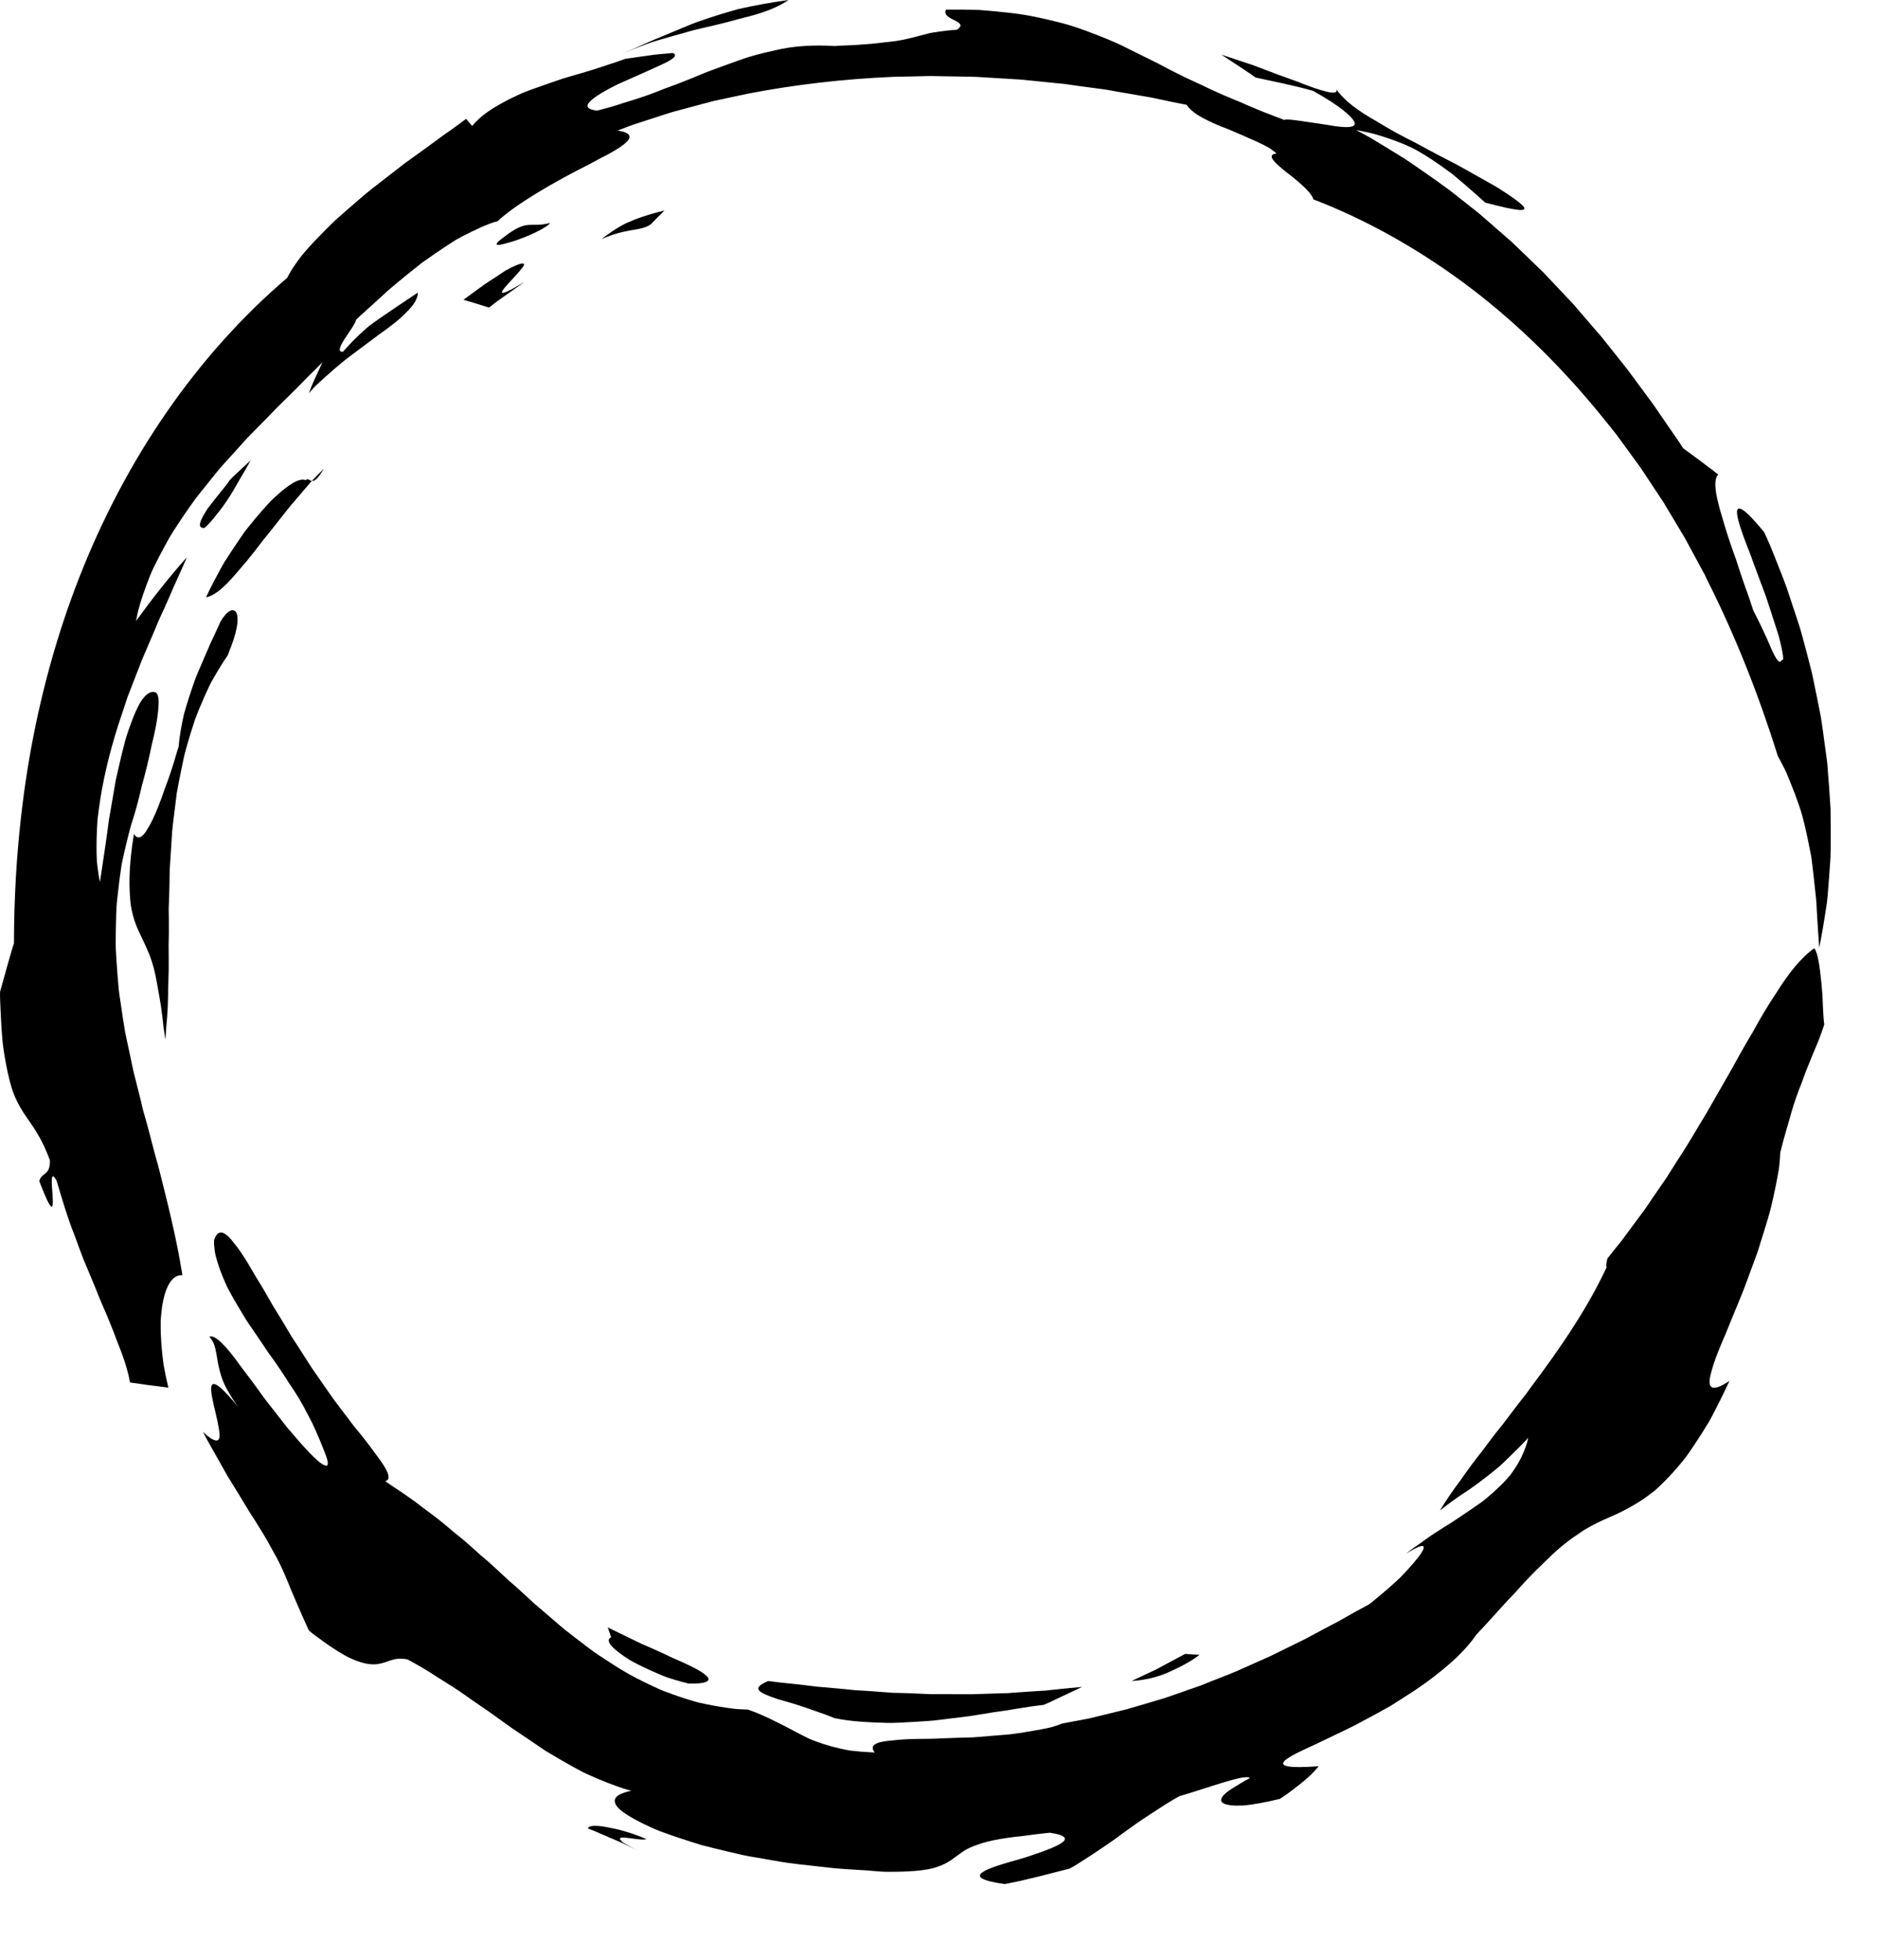 <?xml version="1.0" encoding="UTF-8"?>
<svg xmlns="http://www.w3.org/2000/svg" width="23" height="24" viewBox="0 0 23 24" fill="none">
  <path d="M8.432 20.617C8.377 20.604 8.317 20.587 8.256 20.569C8.225 20.559 8.194 20.549 8.162 20.539C8.131 20.528 8.1 20.514 8.069 20.501C7.945 20.449 7.822 20.391 7.719 20.333C7.518 20.208 7.396 20.093 7.485 20.05L7.443 19.93C7.527 19.971 7.679 20.044 7.847 20.126C7.933 20.163 8.023 20.203 8.11 20.243C8.154 20.264 8.197 20.284 8.239 20.304C8.282 20.322 8.323 20.34 8.362 20.358C8.44 20.393 8.509 20.427 8.563 20.459C8.616 20.491 8.654 20.52 8.67 20.542C8.701 20.588 8.64 20.624 8.432 20.617L8.432 20.617Z" fill="black"></path>
  <path d="M8.331 21.299C7.951 21.115 8.268 21.179 8.353 21.148C8.441 21.183 8.532 21.208 8.623 21.237L8.894 21.321C8.931 21.35 8.93 21.365 8.903 21.374C8.876 21.382 8.823 21.38 8.759 21.373C8.694 21.366 8.617 21.354 8.541 21.341C8.465 21.328 8.39 21.314 8.331 21.299Z" fill="black"></path>
  <path d="M7.637 22.569L7.81 22.665C7.723 22.617 7.614 22.566 7.505 22.52C7.477 22.508 7.45 22.498 7.423 22.485C7.396 22.474 7.37 22.462 7.344 22.451C7.293 22.428 7.245 22.409 7.201 22.392C7.207 22.354 7.301 22.35 7.434 22.376C7.467 22.383 7.504 22.39 7.542 22.398C7.58 22.407 7.62 22.417 7.661 22.43C7.744 22.454 7.831 22.485 7.918 22.523C7.824 22.552 7.471 22.435 7.636 22.569H7.637Z" fill="black"></path>
  <path d="M2.236 15.617C2.107 15.606 2.022 15.756 1.984 16.01C1.98 16.042 1.976 16.075 1.973 16.11C1.971 16.127 1.97 16.145 1.968 16.163C1.968 16.181 1.968 16.199 1.968 16.218C1.967 16.292 1.97 16.371 1.976 16.455C1.982 16.538 1.991 16.627 2.004 16.718C2.02 16.807 2.039 16.899 2.062 16.993C1.907 16.975 1.749 16.954 1.592 16.93C1.566 16.779 1.509 16.607 1.432 16.42C1.397 16.324 1.358 16.225 1.315 16.122C1.272 16.02 1.224 15.916 1.182 15.806C1.138 15.697 1.091 15.586 1.044 15.474C1.019 15.419 1 15.361 0.978 15.305C0.957 15.248 0.936 15.191 0.915 15.134C0.825 14.908 0.758 14.677 0.694 14.461C0.61 14.305 0.636 14.513 0.645 14.659C0.653 14.804 0.643 14.888 0.481 14.465C0.509 14.353 0.618 14.4 0.611 14.209C0.576 14.115 0.543 14.04 0.511 13.978C0.479 13.915 0.446 13.865 0.419 13.819C0.361 13.729 0.304 13.66 0.248 13.561C0.22 13.512 0.191 13.454 0.163 13.382C0.136 13.309 0.114 13.222 0.09 13.113C0.078 13.058 0.067 12.998 0.056 12.932C0.046 12.866 0.033 12.794 0.028 12.714C0.021 12.634 0.015 12.547 0.011 12.453C0.008 12.405 0.006 12.356 0.004 12.305C0.002 12.254 -0.001 12.2 0.001 12.145L0.084 11.847L0.126 11.7C0.14 11.652 0.153 11.603 0.171 11.554C0.172 10.803 0.23 10.043 0.359 9.288C0.489 8.534 0.691 7.786 0.971 7.071C1.251 6.356 1.609 5.673 2.038 5.052C2.467 4.431 2.966 3.872 3.517 3.403C3.547 3.341 3.591 3.272 3.646 3.196C3.7 3.118 3.771 3.04 3.849 2.957C3.928 2.874 4.014 2.785 4.108 2.696C4.205 2.609 4.307 2.52 4.413 2.43C4.517 2.337 4.632 2.254 4.743 2.166C4.8 2.122 4.856 2.079 4.912 2.035L4.953 2.003L4.996 1.972C5.025 1.952 5.053 1.932 5.081 1.911C5.194 1.83 5.304 1.75 5.409 1.672C5.516 1.598 5.617 1.525 5.709 1.455L5.782 1.543C5.805 1.516 5.829 1.49 5.856 1.465C5.882 1.439 5.911 1.414 5.942 1.392C6.003 1.347 6.072 1.304 6.145 1.264C6.218 1.223 6.297 1.185 6.378 1.148C6.46 1.113 6.547 1.083 6.634 1.052C6.721 1.021 6.81 0.991 6.898 0.961C6.987 0.934 7.078 0.909 7.165 0.883C7.253 0.857 7.338 0.83 7.42 0.802C7.461 0.787 7.503 0.775 7.542 0.762C7.582 0.748 7.621 0.734 7.659 0.72L7.949 0.679C7.974 0.676 7.997 0.672 8.022 0.669L8.095 0.662L8.241 0.649C8.306 0.678 8.242 0.726 8.119 0.784C8.057 0.811 7.982 0.848 7.901 0.883C7.82 0.919 7.734 0.957 7.649 0.995C7.607 1.014 7.565 1.031 7.526 1.052C7.487 1.072 7.449 1.092 7.414 1.112C7.345 1.151 7.287 1.188 7.248 1.222C7.17 1.288 7.17 1.337 7.312 1.355C7.385 1.337 7.455 1.317 7.524 1.297C7.558 1.286 7.592 1.276 7.625 1.264C7.658 1.254 7.691 1.244 7.724 1.234C7.856 1.194 7.981 1.149 8.101 1.101C8.131 1.088 8.161 1.077 8.192 1.067C8.222 1.055 8.251 1.044 8.281 1.034C8.34 1.011 8.398 0.988 8.456 0.965C8.513 0.941 8.57 0.917 8.627 0.894C8.684 0.871 8.741 0.851 8.798 0.83C8.912 0.788 9.025 0.747 9.138 0.708C9.252 0.672 9.368 0.644 9.485 0.618C9.719 0.561 9.965 0.548 10.224 0.564C10.286 0.558 10.344 0.558 10.397 0.555C10.451 0.552 10.501 0.55 10.547 0.546C10.64 0.54 10.72 0.533 10.788 0.524C10.805 0.522 10.822 0.52 10.838 0.518C10.854 0.516 10.87 0.515 10.885 0.513C10.915 0.51 10.942 0.506 10.968 0.503C11.021 0.495 11.067 0.486 11.11 0.476C11.196 0.457 11.27 0.435 11.362 0.412C11.408 0.4 11.459 0.393 11.517 0.385C11.575 0.377 11.642 0.369 11.72 0.364C11.884 0.254 11.519 0.248 11.586 0.118C11.73 0.116 11.866 0.118 11.993 0.122C12.121 0.131 12.24 0.143 12.353 0.156C12.58 0.179 12.777 0.226 12.955 0.27C13.134 0.313 13.29 0.372 13.436 0.429C13.509 0.457 13.579 0.486 13.646 0.515C13.714 0.544 13.779 0.578 13.844 0.61C13.909 0.642 13.972 0.673 14.037 0.705C14.069 0.721 14.1 0.737 14.133 0.753C14.165 0.768 14.197 0.784 14.229 0.802C14.359 0.871 14.493 0.939 14.64 1.006C14.658 1.014 14.677 1.022 14.695 1.031C14.714 1.04 14.733 1.049 14.752 1.058C14.79 1.077 14.829 1.095 14.869 1.113C14.949 1.15 15.033 1.187 15.123 1.223C15.146 1.232 15.168 1.242 15.191 1.251C15.214 1.261 15.237 1.271 15.261 1.282C15.308 1.302 15.356 1.323 15.406 1.343C15.457 1.364 15.508 1.385 15.562 1.405C15.588 1.415 15.616 1.426 15.643 1.436C15.657 1.442 15.671 1.447 15.685 1.452C15.699 1.458 15.713 1.464 15.727 1.469C15.752 1.455 15.866 1.471 16.004 1.492C16.073 1.503 16.148 1.514 16.221 1.524C16.293 1.536 16.362 1.548 16.421 1.553C16.54 1.564 16.617 1.552 16.584 1.487C16.551 1.424 16.413 1.297 16.081 1.113C15.848 1.046 15.609 1 15.376 0.949C15.309 0.899 15.238 0.855 15.169 0.808L14.958 0.669C15.024 0.691 15.097 0.715 15.174 0.741C15.212 0.754 15.252 0.767 15.292 0.78C15.312 0.787 15.332 0.794 15.352 0.8C15.372 0.808 15.392 0.816 15.412 0.823C15.573 0.885 15.739 0.947 15.885 0.998C16.174 1.113 16.394 1.181 16.368 1.097C16.383 1.119 16.401 1.14 16.421 1.162C16.441 1.184 16.463 1.207 16.487 1.229C16.535 1.273 16.592 1.317 16.655 1.36C16.718 1.403 16.788 1.446 16.863 1.488C16.936 1.533 17.013 1.578 17.094 1.623C17.175 1.667 17.259 1.71 17.344 1.753C17.428 1.798 17.512 1.845 17.596 1.889C17.681 1.933 17.765 1.977 17.847 2.019C17.927 2.064 18.005 2.107 18.079 2.149C18.153 2.191 18.223 2.23 18.288 2.267C18.304 2.276 18.32 2.285 18.335 2.294C18.35 2.304 18.365 2.313 18.379 2.322C18.407 2.34 18.434 2.358 18.459 2.374C18.559 2.441 18.63 2.494 18.657 2.528C18.684 2.562 18.667 2.577 18.593 2.57C18.519 2.563 18.388 2.533 18.189 2.481C18.102 2.402 18.021 2.33 17.945 2.265C17.907 2.233 17.871 2.202 17.837 2.173C17.819 2.158 17.802 2.144 17.785 2.13C17.768 2.117 17.75 2.104 17.733 2.092C17.598 1.992 17.479 1.914 17.365 1.849C17.35 1.841 17.336 1.833 17.322 1.825C17.308 1.818 17.293 1.811 17.279 1.804C17.25 1.791 17.221 1.778 17.192 1.765C17.134 1.741 17.075 1.719 17.015 1.698C16.954 1.677 16.892 1.658 16.825 1.639C16.758 1.621 16.685 1.608 16.608 1.592C16.666 1.623 16.724 1.654 16.781 1.686C16.837 1.72 16.892 1.753 16.948 1.787C17.003 1.821 17.058 1.855 17.113 1.888C17.14 1.905 17.167 1.922 17.195 1.939L17.235 1.965L17.275 1.992C17.485 2.137 17.693 2.277 17.886 2.434C17.934 2.472 17.983 2.51 18.031 2.548L18.103 2.605L18.173 2.665C18.265 2.745 18.356 2.825 18.447 2.904L18.515 2.963L18.579 3.025C18.623 3.067 18.666 3.108 18.708 3.149C18.751 3.19 18.793 3.231 18.835 3.272L18.899 3.333L18.959 3.397C19.039 3.482 19.119 3.567 19.198 3.65L19.258 3.713C19.277 3.734 19.295 3.756 19.314 3.778C19.352 3.821 19.389 3.865 19.426 3.908C19.463 3.951 19.5 3.994 19.537 4.037C19.574 4.08 19.612 4.121 19.646 4.166C19.716 4.254 19.785 4.341 19.855 4.428C19.889 4.472 19.924 4.515 19.957 4.559C19.99 4.603 20.022 4.647 20.055 4.692C20.12 4.78 20.185 4.868 20.249 4.955C20.312 5.044 20.371 5.134 20.432 5.222C20.463 5.266 20.493 5.31 20.524 5.354C20.539 5.376 20.555 5.398 20.569 5.42L20.612 5.488L20.828 5.647L20.936 5.729L20.991 5.77C21.009 5.784 21.026 5.798 21.043 5.812C21.008 5.844 21.001 5.918 21.015 6.02C21.022 6.072 21.035 6.131 21.052 6.195C21.068 6.26 21.092 6.33 21.113 6.407C21.136 6.484 21.161 6.565 21.19 6.65C21.205 6.692 21.22 6.735 21.235 6.779C21.243 6.801 21.251 6.823 21.259 6.845C21.267 6.867 21.273 6.89 21.281 6.913C21.311 7.005 21.342 7.098 21.375 7.192C21.392 7.239 21.409 7.286 21.426 7.334C21.443 7.381 21.456 7.43 21.473 7.477C21.514 7.554 21.554 7.637 21.592 7.718C21.61 7.758 21.629 7.798 21.646 7.835C21.663 7.873 21.678 7.909 21.692 7.942C21.75 8.071 21.795 8.146 21.822 8.08C21.842 8.094 21.843 8.061 21.831 7.994C21.825 7.96 21.816 7.918 21.804 7.869C21.798 7.845 21.792 7.819 21.785 7.791C21.776 7.764 21.767 7.736 21.758 7.706C21.721 7.588 21.675 7.45 21.628 7.306C21.576 7.165 21.521 7.019 21.47 6.882C21.458 6.847 21.446 6.813 21.434 6.781C21.421 6.748 21.409 6.716 21.396 6.685C21.372 6.624 21.351 6.566 21.333 6.513C21.296 6.408 21.274 6.324 21.273 6.275C21.272 6.177 21.36 6.217 21.605 6.516C21.63 6.571 21.657 6.626 21.68 6.683C21.703 6.74 21.726 6.797 21.749 6.854C21.794 6.969 21.84 7.082 21.882 7.198C21.921 7.315 21.96 7.431 21.998 7.548C22.017 7.606 22.037 7.664 22.054 7.722C22.07 7.781 22.086 7.84 22.102 7.899C22.133 8.016 22.164 8.133 22.193 8.25C22.217 8.368 22.241 8.485 22.265 8.601C22.276 8.659 22.288 8.717 22.299 8.774C22.309 8.832 22.316 8.89 22.325 8.948C22.34 9.063 22.356 9.176 22.371 9.289C22.38 9.345 22.383 9.401 22.387 9.457C22.391 9.513 22.395 9.568 22.4 9.623C22.404 9.679 22.407 9.733 22.411 9.787C22.413 9.814 22.415 9.841 22.416 9.868L22.419 9.908L22.419 9.948C22.421 10.055 22.421 10.16 22.421 10.263C22.42 10.365 22.422 10.465 22.414 10.564C22.407 10.662 22.4 10.757 22.393 10.851C22.385 10.944 22.38 11.033 22.364 11.121C22.338 11.296 22.31 11.459 22.28 11.608C22.272 11.499 22.265 11.394 22.259 11.292C22.256 11.241 22.253 11.19 22.25 11.14C22.248 11.09 22.246 11.041 22.24 10.992C22.229 10.895 22.219 10.8 22.209 10.705C22.203 10.657 22.198 10.61 22.192 10.563C22.189 10.54 22.186 10.516 22.183 10.492L22.169 10.422C22.151 10.329 22.132 10.235 22.11 10.141C22.088 10.046 22.065 9.951 22.03 9.855C21.997 9.759 21.96 9.661 21.919 9.562C21.909 9.537 21.898 9.512 21.888 9.487C21.883 9.474 21.877 9.461 21.872 9.449C21.865 9.436 21.859 9.424 21.853 9.411C21.828 9.361 21.801 9.31 21.773 9.258C21.544 8.526 21.261 7.803 20.911 7.108L20.88 7.042L20.845 6.978L20.776 6.85C20.729 6.764 20.683 6.678 20.637 6.593C20.587 6.509 20.537 6.425 20.487 6.342L20.412 6.217L20.375 6.154L20.334 6.093L20.173 5.849L20.092 5.727L20.006 5.609L19.834 5.373C19.806 5.333 19.776 5.295 19.745 5.257L19.654 5.144C19.167 4.538 18.616 3.987 18.012 3.528C17.407 3.069 16.754 2.699 16.084 2.441C16.067 2.359 15.895 2.216 15.751 2.106C15.609 1.992 15.502 1.893 15.635 1.88C15.608 1.856 15.574 1.83 15.533 1.805C15.491 1.782 15.444 1.759 15.393 1.735C15.29 1.688 15.173 1.639 15.059 1.589C14.942 1.545 14.829 1.498 14.736 1.447C14.689 1.422 14.647 1.396 14.613 1.368C14.579 1.34 14.55 1.314 14.533 1.284C14.39 1.256 14.246 1.226 14.103 1.195C13.957 1.17 13.811 1.144 13.664 1.119C13.627 1.112 13.59 1.105 13.553 1.099C13.516 1.094 13.479 1.089 13.442 1.084C13.367 1.074 13.293 1.064 13.218 1.054C13.181 1.049 13.143 1.043 13.106 1.038C13.068 1.033 13.031 1.026 12.993 1.024C12.918 1.016 12.842 1.009 12.767 1.001C12.691 0.994 12.616 0.986 12.54 0.978C12.502 0.974 12.464 0.972 12.425 0.97L12.311 0.963C12.235 0.958 12.159 0.954 12.082 0.949L11.968 0.942C11.93 0.94 11.892 0.94 11.853 0.939C11.7 0.936 11.548 0.934 11.395 0.931C11.242 0.934 11.09 0.938 10.938 0.941C10.329 0.967 9.73 1.037 9.16 1.147C9.018 1.178 8.877 1.208 8.738 1.237C8.601 1.274 8.465 1.31 8.331 1.346C8.297 1.355 8.264 1.364 8.231 1.373C8.198 1.383 8.165 1.394 8.133 1.404C8.068 1.425 8.003 1.446 7.939 1.467C7.875 1.488 7.812 1.509 7.749 1.529C7.686 1.551 7.625 1.576 7.564 1.599C7.729 1.623 7.741 1.678 7.663 1.749C7.624 1.785 7.563 1.825 7.486 1.868C7.447 1.89 7.405 1.913 7.359 1.935C7.314 1.959 7.267 1.986 7.217 2.012C6.814 2.212 6.302 2.508 6.095 2.709C6.027 2.725 5.96 2.753 5.889 2.784C5.818 2.816 5.744 2.852 5.667 2.892C5.63 2.913 5.59 2.932 5.553 2.957C5.515 2.981 5.477 3.005 5.439 3.031C5.363 3.081 5.285 3.135 5.208 3.19C5.168 3.216 5.131 3.247 5.094 3.277C5.056 3.307 5.019 3.337 4.981 3.367C4.907 3.428 4.832 3.488 4.761 3.55C4.691 3.614 4.622 3.677 4.555 3.738C4.521 3.769 4.488 3.798 4.455 3.828C4.439 3.842 4.423 3.857 4.407 3.871C4.391 3.887 4.376 3.901 4.361 3.916C4.345 4.009 4.061 4.312 4.199 4.309C4.281 4.216 4.353 4.143 4.422 4.079C4.457 4.047 4.489 4.017 4.523 3.99C4.558 3.964 4.592 3.939 4.627 3.915C4.766 3.818 4.908 3.722 5.118 3.583C5.116 3.664 5.061 3.742 4.975 3.827C4.891 3.915 4.772 4.005 4.635 4.102C4.568 4.152 4.497 4.205 4.425 4.259C4.352 4.314 4.275 4.369 4.201 4.429C4.128 4.489 4.055 4.552 3.984 4.616C3.948 4.648 3.913 4.68 3.878 4.713C3.844 4.745 3.813 4.781 3.782 4.816L3.82 4.719C3.833 4.687 3.848 4.657 3.862 4.625L3.949 4.436C3.894 4.493 3.838 4.549 3.78 4.605C3.751 4.633 3.723 4.663 3.695 4.692C3.667 4.721 3.638 4.75 3.609 4.779C3.551 4.837 3.492 4.895 3.432 4.953C3.401 4.982 3.372 5.012 3.343 5.043C3.314 5.073 3.284 5.103 3.255 5.134C3.195 5.194 3.135 5.255 3.075 5.316C3.045 5.346 3.016 5.378 2.987 5.41L2.901 5.505L2.727 5.697C2.669 5.762 2.617 5.83 2.562 5.897C2.508 5.964 2.454 6.031 2.401 6.099C2.35 6.167 2.303 6.238 2.254 6.307C2.207 6.377 2.16 6.447 2.115 6.518C2.07 6.588 2.032 6.662 1.993 6.734C1.954 6.806 1.917 6.878 1.882 6.95C1.874 6.968 1.865 6.986 1.857 7.004C1.849 7.022 1.842 7.041 1.834 7.059C1.819 7.096 1.806 7.132 1.792 7.169C1.765 7.242 1.74 7.315 1.718 7.387C1.708 7.424 1.697 7.46 1.688 7.496C1.68 7.533 1.673 7.569 1.666 7.605C1.863 7.333 2.069 7.071 2.288 6.825C2.221 6.987 2.141 7.148 2.071 7.317C2.035 7.401 1.996 7.485 1.957 7.569C1.947 7.59 1.938 7.611 1.929 7.633L1.903 7.697C1.885 7.74 1.866 7.783 1.848 7.826C1.812 7.912 1.773 7.998 1.737 8.085C1.703 8.173 1.669 8.26 1.635 8.348C1.618 8.392 1.601 8.436 1.584 8.479C1.576 8.501 1.567 8.523 1.559 8.545L1.537 8.612C1.508 8.7 1.479 8.789 1.449 8.876C1.337 9.228 1.254 9.578 1.211 9.906C1.206 9.947 1.201 9.988 1.195 10.028C1.192 10.069 1.19 10.108 1.188 10.148C1.184 10.227 1.182 10.304 1.182 10.379C1.182 10.417 1.183 10.454 1.184 10.49C1.185 10.527 1.187 10.562 1.192 10.598C1.2 10.669 1.21 10.737 1.224 10.802C1.257 10.572 1.301 10.306 1.335 10.034C1.359 9.899 1.382 9.763 1.405 9.63C1.411 9.597 1.415 9.564 1.423 9.531C1.43 9.499 1.438 9.467 1.445 9.435C1.459 9.372 1.474 9.309 1.488 9.249C1.503 9.188 1.517 9.13 1.532 9.074C1.548 9.018 1.566 8.965 1.583 8.916C1.618 8.816 1.653 8.729 1.688 8.659C1.721 8.589 1.76 8.537 1.798 8.506C1.835 8.475 1.872 8.466 1.909 8.481C1.927 8.494 1.937 8.521 1.941 8.558C1.946 8.596 1.941 8.644 1.937 8.702C1.927 8.817 1.898 8.965 1.858 9.124C1.825 9.285 1.784 9.458 1.738 9.62C1.701 9.783 1.66 9.936 1.621 10.055C1.61 10.087 1.601 10.12 1.592 10.152C1.584 10.185 1.576 10.217 1.567 10.249C1.551 10.313 1.536 10.378 1.521 10.442C1.514 10.474 1.507 10.506 1.5 10.538L1.49 10.586L1.483 10.634C1.473 10.699 1.465 10.762 1.457 10.826C1.449 10.889 1.442 10.953 1.435 11.016C1.432 11.047 1.428 11.078 1.427 11.11C1.426 11.141 1.424 11.172 1.423 11.204C1.419 11.329 1.417 11.453 1.417 11.575C1.417 11.605 1.419 11.636 1.421 11.666C1.423 11.697 1.424 11.727 1.426 11.757C1.431 11.818 1.435 11.878 1.439 11.938C1.444 11.997 1.449 12.057 1.454 12.116C1.461 12.175 1.47 12.234 1.479 12.292C1.496 12.409 1.513 12.524 1.532 12.639C1.556 12.752 1.58 12.864 1.604 12.976C1.616 13.032 1.626 13.088 1.64 13.143C1.654 13.198 1.668 13.253 1.682 13.308C1.696 13.363 1.709 13.417 1.723 13.472L1.742 13.553C1.748 13.581 1.755 13.608 1.763 13.634C1.827 13.849 1.875 14.066 1.938 14.279C2.047 14.711 2.159 15.142 2.234 15.618L2.236 15.617Z" fill="black"></path>
  <path d="M2.025 12.731C2.018 12.679 2.01 12.629 2.003 12.582C1.998 12.534 1.993 12.489 1.988 12.446C1.977 12.36 1.966 12.282 1.953 12.211C1.947 12.176 1.941 12.143 1.935 12.111C1.929 12.079 1.924 12.049 1.919 12.021C1.909 11.964 1.898 11.913 1.886 11.867C1.862 11.775 1.836 11.702 1.808 11.64C1.781 11.577 1.757 11.525 1.731 11.472C1.681 11.367 1.63 11.263 1.601 11.079C1.581 10.896 1.57 10.631 1.64 10.214C1.676 10.272 1.718 10.266 1.762 10.216C1.784 10.191 1.805 10.155 1.83 10.111C1.855 10.068 1.88 10.016 1.905 9.958C1.93 9.9 1.955 9.837 1.979 9.77C1.991 9.737 2.003 9.703 2.015 9.668C2.028 9.633 2.041 9.598 2.054 9.563C2.079 9.493 2.103 9.421 2.125 9.351C2.147 9.28 2.165 9.211 2.187 9.146C2.199 9.014 2.223 8.876 2.255 8.738C2.293 8.603 2.338 8.466 2.385 8.333C2.396 8.3 2.411 8.268 2.424 8.235C2.438 8.203 2.451 8.171 2.465 8.139C2.492 8.076 2.519 8.013 2.546 7.952C2.559 7.922 2.571 7.891 2.585 7.862C2.599 7.833 2.612 7.804 2.626 7.776C2.653 7.719 2.678 7.664 2.702 7.61C2.742 7.542 2.783 7.498 2.817 7.481C2.852 7.464 2.881 7.473 2.896 7.507C2.911 7.541 2.915 7.601 2.899 7.687C2.891 7.73 2.878 7.779 2.86 7.835C2.85 7.863 2.84 7.892 2.828 7.924C2.821 7.939 2.815 7.955 2.809 7.972C2.803 7.989 2.796 8.006 2.79 8.024C2.736 8.102 2.685 8.184 2.636 8.269C2.623 8.29 2.611 8.311 2.599 8.333C2.587 8.354 2.575 8.376 2.565 8.398C2.544 8.442 2.523 8.488 2.503 8.533C2.463 8.624 2.423 8.717 2.388 8.813C2.356 8.909 2.326 9.007 2.297 9.106C2.283 9.156 2.268 9.206 2.256 9.256C2.245 9.307 2.235 9.358 2.224 9.409C2.203 9.512 2.182 9.614 2.164 9.718C2.151 9.822 2.139 9.927 2.125 10.032C2.119 10.084 2.112 10.136 2.108 10.189L2.098 10.347C2.091 10.451 2.085 10.556 2.078 10.66C2.077 10.765 2.075 10.869 2.072 10.972C2.07 11.024 2.068 11.075 2.066 11.126C2.067 11.178 2.068 11.229 2.068 11.28C2.069 11.382 2.068 11.483 2.065 11.583C2.065 11.683 2.068 11.782 2.066 11.88C2.065 11.929 2.064 11.977 2.062 12.026C2.061 12.05 2.06 12.074 2.059 12.098C2.059 12.123 2.059 12.146 2.059 12.17C2.058 12.266 2.054 12.36 2.047 12.454C2.043 12.501 2.039 12.547 2.035 12.594C2.033 12.64 2.029 12.686 2.025 12.731H2.025Z" fill="black"></path>
  <path d="M1.4 14.411C1.327 14.191 1.319 14.037 1.323 13.922C1.33 13.807 1.355 13.73 1.383 13.654C1.411 13.577 1.438 13.502 1.441 13.393C1.443 13.339 1.439 13.276 1.427 13.2C1.42 13.162 1.413 13.121 1.405 13.075C1.397 13.03 1.386 12.98 1.373 12.926C1.437 13.012 1.471 13.084 1.492 13.158C1.516 13.231 1.523 13.305 1.527 13.394C1.528 13.439 1.53 13.487 1.531 13.541C1.532 13.595 1.534 13.655 1.543 13.72C1.55 13.786 1.56 13.858 1.574 13.94C1.581 13.98 1.589 14.023 1.598 14.068C1.603 14.091 1.608 14.114 1.613 14.137C1.619 14.161 1.626 14.185 1.633 14.21L1.603 14.156C1.593 14.139 1.585 14.12 1.575 14.102L1.52 13.994L1.41 13.775C1.404 13.984 1.391 14.198 1.4 14.411V14.411Z" fill="black"></path>
  <path d="M2.523 7.315C2.552 7.252 2.588 7.179 2.63 7.1C2.65 7.061 2.672 7.02 2.695 6.979C2.718 6.937 2.741 6.893 2.769 6.852C2.823 6.767 2.88 6.681 2.939 6.595L2.983 6.531L3.006 6.5L3.03 6.469C3.062 6.429 3.094 6.39 3.126 6.351C3.19 6.275 3.253 6.203 3.313 6.139C3.376 6.077 3.437 6.024 3.492 5.981C3.602 5.896 3.691 5.855 3.741 5.881C3.804 5.828 3.812 6.003 3.965 5.742C3.922 5.783 3.87 5.836 3.812 5.897C3.756 5.96 3.696 6.033 3.631 6.109C3.497 6.26 3.366 6.443 3.225 6.612C3.158 6.699 3.093 6.785 3.028 6.864C2.995 6.903 2.963 6.941 2.931 6.977C2.899 7.013 2.871 7.049 2.841 7.081C2.724 7.211 2.615 7.3 2.524 7.314L2.523 7.315Z" fill="black"></path>
  <path d="M0.867 9.476C0.869 9.433 0.875 9.391 0.881 9.347C0.887 9.304 0.893 9.261 0.9 9.217C0.914 9.129 0.931 9.038 0.95 8.942C0.952 8.93 0.955 8.918 0.957 8.905C0.96 8.893 0.963 8.881 0.966 8.869C0.973 8.845 0.979 8.82 0.985 8.795C0.999 8.744 1.012 8.692 1.027 8.638C1.042 8.584 1.057 8.528 1.072 8.47C1.081 8.44 1.088 8.411 1.097 8.381C1.107 8.351 1.117 8.32 1.127 8.289C1.119 8.332 1.109 8.374 1.103 8.42C1.097 8.465 1.09 8.511 1.084 8.559C1.071 8.653 1.057 8.751 1.038 8.851C1.033 8.876 1.029 8.901 1.023 8.927C1.019 8.952 1.015 8.978 1.01 9.004C1 9.055 0.988 9.107 0.975 9.16C0.962 9.212 0.946 9.264 0.928 9.317C0.919 9.343 0.909 9.37 0.899 9.396L0.882 9.436L0.867 9.476V9.476Z" fill="black"></path>
  <path d="M2.504 6.465C2.403 6.473 2.456 6.36 2.544 6.227C2.639 6.098 2.769 5.951 2.813 5.881C2.853 5.838 2.897 5.798 2.941 5.757L3.07 5.637C3.031 5.709 2.988 5.785 2.942 5.86C2.898 5.937 2.854 6.016 2.806 6.09C2.759 6.164 2.708 6.234 2.656 6.297C2.608 6.362 2.557 6.419 2.504 6.466L2.504 6.465Z" fill="black"></path>
  <path d="M6.196 3.311C6.372 3.215 6.427 3.213 6.417 3.246C6.412 3.262 6.39 3.287 6.364 3.32C6.337 3.352 6.303 3.388 6.27 3.424C6.138 3.566 6.024 3.692 6.423 3.453L6.204 3.608L6.095 3.685C6.059 3.712 6.024 3.74 5.989 3.767C5.886 3.734 5.782 3.702 5.676 3.671L5.931 3.485C6.019 3.426 6.107 3.369 6.195 3.311H6.196Z" fill="black"></path>
  <path d="M7.367 2.929C7.457 2.857 7.552 2.792 7.673 2.731C7.796 2.676 7.945 2.624 8.138 2.578C8.081 2.633 8.026 2.691 7.97 2.747C7.91 2.791 7.829 2.804 7.728 2.82C7.628 2.838 7.507 2.865 7.367 2.929H7.367Z" fill="black"></path>
  <path d="M6.16 2.912C6.319 2.787 6.402 2.759 6.476 2.754C6.55 2.749 6.613 2.763 6.739 2.73C6.688 2.795 6.464 2.897 6.289 2.954C6.246 2.968 6.204 2.978 6.172 2.987C6.139 2.996 6.113 3.001 6.098 2.999C6.067 2.997 6.078 2.971 6.161 2.912L6.16 2.912Z" fill="black"></path>
  <path d="M9.657 0C9.558 0.068 9.431 0.124 9.282 0.17C9.208 0.193 9.127 0.212 9.044 0.234C8.961 0.258 8.873 0.28 8.782 0.302C8.691 0.323 8.596 0.345 8.5 0.368C8.405 0.395 8.307 0.422 8.209 0.45C8.159 0.464 8.11 0.479 8.06 0.493C8.01 0.508 7.961 0.523 7.912 0.542C7.814 0.578 7.717 0.616 7.621 0.657C7.813 0.576 7.975 0.498 8.129 0.437C8.206 0.405 8.28 0.374 8.352 0.344C8.425 0.314 8.497 0.283 8.571 0.258C8.719 0.207 8.872 0.158 9.047 0.11C9.223 0.071 9.421 0.032 9.657 0V0Z" fill="black"></path>
  <path d="M13.86 20.586C14.019 20.577 14.185 20.538 14.329 20.471C14.474 20.406 14.603 20.335 14.691 20.265L14.603 20.261L14.559 20.258L14.515 20.254L14.192 20.427L14.151 20.449L14.11 20.468L14.026 20.507L13.859 20.586H13.86Z" fill="black"></path>
  <path d="M9.408 20.586C9.218 20.669 9.269 20.713 9.443 20.779C9.465 20.787 9.488 20.795 9.513 20.804C9.539 20.812 9.566 20.82 9.595 20.828C9.652 20.844 9.715 20.863 9.782 20.884C9.849 20.905 9.92 20.931 9.994 20.957C10.068 20.981 10.144 21.009 10.221 21.041C10.43 21.085 10.646 21.092 10.862 21.099C10.916 21.101 10.971 21.098 11.025 21.096L11.188 21.087C11.296 21.08 11.405 21.076 11.513 21.061C11.62 21.047 11.728 21.034 11.835 21.021C11.889 21.016 11.942 21.005 11.995 20.997C12.048 20.988 12.101 20.98 12.154 20.971C12.366 20.944 12.573 20.901 12.78 20.879C12.82 20.863 12.86 20.844 12.9 20.825L13.018 20.769L13.253 20.659C13.13 20.669 12.996 20.683 12.854 20.698C12.836 20.7 12.818 20.703 12.8 20.704C12.782 20.705 12.763 20.706 12.745 20.707C12.708 20.71 12.671 20.712 12.633 20.714C12.558 20.72 12.48 20.725 12.402 20.73C12.382 20.732 12.362 20.733 12.342 20.735C12.322 20.735 12.302 20.736 12.282 20.736C12.241 20.737 12.201 20.738 12.16 20.74C12.078 20.743 11.995 20.745 11.91 20.748C11.742 20.748 11.569 20.748 11.396 20.747C11.309 20.743 11.222 20.74 11.134 20.736L11.004 20.732L10.938 20.731L10.873 20.726C10.787 20.719 10.7 20.713 10.614 20.707C10.571 20.705 10.528 20.703 10.486 20.7C10.443 20.697 10.401 20.691 10.359 20.687C10.275 20.679 10.191 20.671 10.109 20.664C10.088 20.662 10.068 20.661 10.047 20.659C10.027 20.658 10.006 20.656 9.986 20.653C9.946 20.648 9.906 20.643 9.866 20.638C9.707 20.618 9.553 20.608 9.408 20.586H9.408Z" fill="black"></path>
  <path d="M8.459 21.608C8.618 21.679 8.793 21.744 8.979 21.782C9.072 21.802 9.166 21.82 9.26 21.837C9.306 21.846 9.354 21.85 9.401 21.855C9.448 21.86 9.495 21.865 9.542 21.869C9.635 21.878 9.727 21.886 9.816 21.893C9.905 21.896 9.992 21.898 10.074 21.901C10.157 21.904 10.236 21.907 10.309 21.911C10.346 21.914 10.382 21.914 10.416 21.915C10.45 21.916 10.482 21.918 10.514 21.92C10.461 21.914 10.408 21.908 10.354 21.902C10.301 21.894 10.247 21.885 10.191 21.877C10.082 21.86 9.97 21.842 9.856 21.825C9.744 21.804 9.631 21.78 9.518 21.758C9.462 21.747 9.406 21.736 9.35 21.724C9.295 21.712 9.24 21.697 9.186 21.684C9.077 21.657 8.97 21.631 8.866 21.605C8.763 21.577 8.665 21.545 8.571 21.517C8.524 21.503 8.478 21.489 8.433 21.475C8.389 21.462 8.345 21.449 8.305 21.434C8.223 21.404 8.147 21.377 8.078 21.352C8.034 21.367 8.089 21.41 8.175 21.46C8.219 21.485 8.269 21.513 8.319 21.539C8.369 21.564 8.419 21.587 8.458 21.608H8.459Z" fill="black"></path>
  <path d="M19.678 15.516C19.569 15.751 19.43 15.999 19.268 16.25C19.108 16.501 18.926 16.753 18.738 17.004C18.694 17.069 18.643 17.129 18.595 17.192C18.547 17.254 18.499 17.317 18.452 17.38C18.43 17.412 18.404 17.442 18.38 17.473C18.355 17.504 18.331 17.534 18.307 17.565C18.259 17.627 18.212 17.689 18.166 17.753C18.069 17.874 17.976 17.998 17.89 18.124C17.798 18.245 17.713 18.37 17.634 18.499C17.74 18.416 17.822 18.356 17.898 18.305C17.935 18.28 17.971 18.256 18.007 18.233C18.041 18.208 18.075 18.183 18.111 18.157C18.182 18.104 18.261 18.044 18.36 17.961C18.408 17.918 18.46 17.867 18.519 17.809C18.548 17.78 18.58 17.749 18.613 17.716C18.629 17.699 18.646 17.682 18.664 17.664C18.682 17.646 18.699 17.628 18.716 17.607C18.709 17.652 18.694 17.693 18.68 17.733C18.665 17.773 18.648 17.812 18.63 17.85C18.592 17.926 18.547 17.996 18.497 18.063C18.444 18.127 18.385 18.188 18.322 18.245C18.291 18.274 18.259 18.303 18.226 18.33C18.193 18.358 18.16 18.386 18.123 18.411C18.052 18.462 17.978 18.511 17.903 18.561C17.866 18.586 17.829 18.611 17.791 18.636C17.754 18.661 17.714 18.684 17.675 18.709C17.598 18.757 17.52 18.808 17.445 18.862C17.426 18.875 17.407 18.889 17.389 18.903C17.369 18.916 17.35 18.929 17.331 18.943C17.293 18.97 17.255 18.998 17.218 19.028C17.483 18.863 17.48 18.932 17.355 19.089C17.324 19.128 17.285 19.173 17.241 19.221C17.198 19.268 17.15 19.322 17.095 19.369C17.042 19.418 16.986 19.468 16.929 19.515C16.901 19.539 16.873 19.562 16.845 19.585C16.817 19.608 16.791 19.631 16.762 19.65C16.648 19.71 16.528 19.777 16.402 19.85C16.273 19.918 16.137 19.989 15.998 20.065C15.855 20.135 15.707 20.208 15.555 20.283C15.477 20.317 15.399 20.352 15.319 20.388C15.28 20.405 15.24 20.423 15.2 20.441C15.18 20.45 15.16 20.459 15.14 20.468L15.079 20.493C14.997 20.525 14.914 20.558 14.83 20.591C14.789 20.608 14.747 20.625 14.705 20.642C14.662 20.657 14.62 20.671 14.577 20.686C14.492 20.716 14.406 20.746 14.32 20.776L14.255 20.798L14.19 20.817L14.059 20.856C13.972 20.881 13.884 20.908 13.797 20.933C13.709 20.955 13.621 20.976 13.534 20.997C13.49 21.008 13.447 21.018 13.403 21.029C13.381 21.034 13.36 21.04 13.338 21.045L13.273 21.057C13.185 21.073 13.099 21.09 13.013 21.106C12.977 21.12 12.936 21.134 12.89 21.148C12.844 21.161 12.793 21.17 12.738 21.181C12.628 21.201 12.504 21.222 12.372 21.239C12.239 21.25 12.099 21.261 11.959 21.273L11.906 21.277L11.853 21.278C11.818 21.279 11.783 21.28 11.749 21.281C11.679 21.284 11.61 21.286 11.543 21.288C11.409 21.297 11.282 21.293 11.169 21.297C11.056 21.3 10.956 21.31 10.878 21.319C10.721 21.336 10.646 21.378 10.713 21.462C10.604 21.457 10.507 21.449 10.419 21.439C10.332 21.425 10.255 21.406 10.185 21.388C10.115 21.368 10.052 21.348 9.994 21.326C9.965 21.316 9.937 21.305 9.91 21.293C9.883 21.28 9.857 21.267 9.832 21.254C9.73 21.203 9.636 21.149 9.53 21.098C9.504 21.084 9.477 21.073 9.449 21.058C9.421 21.044 9.392 21.03 9.361 21.017C9.301 20.989 9.234 20.962 9.159 20.936C9.1 20.933 9.04 20.933 8.982 20.925C8.924 20.918 8.867 20.91 8.81 20.9C8.752 20.891 8.696 20.88 8.64 20.868C8.612 20.862 8.585 20.856 8.557 20.85C8.529 20.844 8.502 20.835 8.475 20.827C8.367 20.795 8.261 20.759 8.157 20.719C8.132 20.709 8.105 20.701 8.08 20.689L8.005 20.654C7.955 20.631 7.905 20.607 7.856 20.582C7.658 20.488 7.477 20.364 7.297 20.246C7.209 20.184 7.124 20.116 7.038 20.051L6.911 19.952C6.869 19.918 6.829 19.882 6.788 19.847C6.706 19.777 6.625 19.707 6.543 19.637C6.464 19.563 6.385 19.491 6.304 19.419L6.243 19.366L6.213 19.339L6.183 19.311C6.144 19.274 6.104 19.237 6.064 19.201C6.024 19.164 5.984 19.128 5.943 19.093C5.922 19.075 5.901 19.058 5.88 19.04C5.86 19.021 5.84 19.003 5.82 18.985C5.738 18.911 5.655 18.839 5.567 18.77C5.545 18.753 5.524 18.734 5.503 18.716C5.481 18.698 5.46 18.68 5.438 18.662C5.394 18.626 5.35 18.59 5.304 18.556C5.281 18.538 5.257 18.521 5.234 18.504C5.211 18.487 5.187 18.47 5.164 18.452C5.118 18.416 5.071 18.38 5.022 18.346C4.925 18.276 4.82 18.211 4.717 18.139C4.771 18.128 4.769 18.076 4.731 18.002C4.713 17.965 4.685 17.922 4.651 17.875C4.635 17.851 4.615 17.827 4.597 17.802C4.578 17.775 4.558 17.748 4.538 17.721C4.497 17.666 4.452 17.61 4.407 17.553C4.384 17.525 4.361 17.497 4.338 17.469C4.315 17.441 4.294 17.411 4.273 17.383C4.189 17.271 4.107 17.168 4.054 17.091C3.996 17.007 3.928 16.909 3.853 16.802C3.815 16.75 3.78 16.691 3.742 16.633C3.705 16.574 3.666 16.514 3.627 16.453C3.607 16.423 3.586 16.393 3.567 16.361C3.549 16.33 3.53 16.299 3.511 16.267C3.474 16.203 3.435 16.14 3.397 16.079C3.378 16.047 3.358 16.017 3.34 15.986C3.322 15.955 3.305 15.924 3.287 15.893C3.252 15.832 3.217 15.772 3.182 15.715C3.11 15.602 3.053 15.492 2.993 15.401C2.963 15.355 2.935 15.313 2.908 15.276C2.894 15.258 2.88 15.241 2.867 15.225C2.855 15.208 2.843 15.193 2.832 15.18C2.738 15.072 2.662 15.055 2.621 15.191C2.621 15.23 2.623 15.27 2.629 15.312C2.634 15.354 2.645 15.396 2.658 15.439C2.683 15.525 2.718 15.616 2.76 15.711C2.77 15.734 2.781 15.758 2.793 15.781C2.806 15.805 2.819 15.828 2.831 15.852C2.858 15.899 2.885 15.948 2.914 15.996C2.943 16.045 2.973 16.094 3.003 16.144C3.017 16.169 3.034 16.194 3.051 16.218C3.068 16.242 3.085 16.267 3.102 16.292C3.135 16.341 3.169 16.391 3.203 16.441C3.22 16.466 3.237 16.491 3.254 16.517L3.279 16.555L3.306 16.592C3.378 16.691 3.447 16.792 3.512 16.894L3.536 16.933L3.562 16.971C3.579 16.995 3.596 17.021 3.612 17.046C3.644 17.097 3.675 17.148 3.704 17.2C3.734 17.251 3.759 17.305 3.787 17.356C3.815 17.407 3.84 17.459 3.863 17.512C3.903 17.602 3.935 17.677 3.958 17.738C3.982 17.799 4 17.843 4.008 17.877C4.025 17.943 4.01 17.961 3.97 17.942C3.887 17.908 3.716 17.717 3.518 17.483C3.471 17.423 3.422 17.36 3.372 17.296C3.347 17.264 3.322 17.232 3.297 17.2C3.272 17.167 3.245 17.136 3.222 17.102C3.128 16.969 3.031 16.841 2.945 16.728C2.781 16.497 2.634 16.339 2.564 16.369C2.574 16.38 2.583 16.392 2.59 16.403C2.598 16.415 2.605 16.427 2.611 16.439C2.623 16.464 2.631 16.49 2.638 16.519C2.652 16.576 2.659 16.641 2.675 16.72C2.692 16.798 2.715 16.892 2.77 16.996C2.798 17.048 2.831 17.105 2.872 17.166C2.893 17.196 2.915 17.228 2.94 17.26C2.953 17.276 2.966 17.293 2.979 17.309C2.994 17.326 3.009 17.342 3.024 17.359C3.009 17.34 2.993 17.323 2.979 17.306C2.965 17.288 2.951 17.272 2.938 17.256C2.912 17.224 2.888 17.194 2.865 17.168C2.82 17.115 2.782 17.073 2.749 17.04C2.684 16.975 2.642 16.948 2.618 16.949C2.567 16.95 2.585 17.061 2.615 17.196C2.63 17.263 2.649 17.336 2.663 17.403C2.67 17.437 2.676 17.469 2.681 17.498C2.685 17.527 2.689 17.553 2.689 17.574C2.69 17.617 2.678 17.643 2.647 17.641C2.615 17.639 2.562 17.609 2.486 17.534C2.499 17.56 2.513 17.586 2.525 17.611C2.538 17.636 2.552 17.66 2.565 17.683C2.592 17.731 2.618 17.777 2.643 17.821C2.693 17.91 2.739 17.993 2.783 18.07C2.876 18.22 2.955 18.349 3.023 18.462C3.056 18.52 3.091 18.57 3.122 18.619C3.152 18.667 3.18 18.712 3.206 18.755C3.259 18.84 3.301 18.916 3.339 18.987C3.419 19.125 3.475 19.248 3.536 19.399C3.565 19.475 3.601 19.554 3.64 19.646C3.68 19.739 3.726 19.843 3.782 19.966C3.809 19.991 3.837 20.012 3.865 20.032C3.892 20.052 3.918 20.072 3.943 20.09C3.994 20.127 4.041 20.159 4.085 20.188C4.129 20.217 4.169 20.242 4.207 20.263C4.244 20.285 4.279 20.303 4.313 20.317C4.445 20.374 4.535 20.387 4.606 20.381C4.677 20.375 4.729 20.351 4.785 20.333C4.813 20.324 4.842 20.317 4.875 20.314C4.891 20.313 4.909 20.312 4.927 20.314C4.946 20.315 4.966 20.317 4.989 20.321C5.122 20.392 5.247 20.466 5.365 20.544C5.485 20.619 5.602 20.692 5.713 20.771C5.823 20.851 5.935 20.923 6.042 21C6.15 21.076 6.254 21.156 6.363 21.226C6.471 21.299 6.578 21.371 6.684 21.443C6.794 21.509 6.904 21.574 7.016 21.636C7.073 21.666 7.128 21.698 7.187 21.725C7.245 21.751 7.304 21.777 7.363 21.801C7.423 21.826 7.483 21.849 7.544 21.871C7.575 21.882 7.605 21.893 7.636 21.903C7.667 21.913 7.699 21.921 7.731 21.929C7.616 21.957 7.554 21.986 7.535 22.026C7.526 22.046 7.527 22.068 7.538 22.092C7.549 22.116 7.57 22.142 7.601 22.167C7.662 22.219 7.759 22.276 7.882 22.336C7.944 22.365 8.012 22.399 8.087 22.427C8.162 22.455 8.242 22.483 8.327 22.511C8.412 22.539 8.501 22.568 8.594 22.596C8.687 22.62 8.783 22.644 8.882 22.667C8.931 22.679 8.981 22.691 9.031 22.702C9.081 22.714 9.131 22.726 9.182 22.734C9.284 22.752 9.386 22.769 9.488 22.787C9.691 22.825 9.895 22.842 10.086 22.864C10.134 22.869 10.181 22.875 10.228 22.88C10.274 22.885 10.319 22.886 10.364 22.89C10.453 22.896 10.537 22.901 10.617 22.906C10.668 22.911 10.717 22.915 10.763 22.918C10.786 22.92 10.809 22.921 10.831 22.922C10.852 22.922 10.874 22.923 10.895 22.923C10.977 22.923 11.051 22.921 11.117 22.918C11.248 22.911 11.347 22.899 11.425 22.879C11.58 22.836 11.65 22.78 11.723 22.725C11.759 22.698 11.796 22.67 11.843 22.645C11.867 22.632 11.894 22.619 11.925 22.608C11.94 22.602 11.956 22.596 11.974 22.59C11.992 22.584 12.01 22.578 12.03 22.571C12.111 22.547 12.213 22.524 12.347 22.506C12.38 22.501 12.416 22.497 12.454 22.492C12.473 22.491 12.492 22.488 12.512 22.486C12.532 22.484 12.553 22.48 12.574 22.478C12.658 22.466 12.752 22.455 12.857 22.444C13.072 22.476 13.079 22.525 12.982 22.582C12.933 22.611 12.858 22.641 12.771 22.674C12.727 22.689 12.681 22.706 12.632 22.722C12.608 22.73 12.584 22.738 12.559 22.746C12.535 22.754 12.51 22.76 12.486 22.768C12.289 22.823 12.098 22.879 12.029 22.931C11.959 22.982 12.01 23.031 12.304 23.073C12.572 23.024 12.836 22.95 13.098 22.884C13.129 22.868 13.158 22.851 13.187 22.833C13.216 22.815 13.244 22.797 13.272 22.779C13.329 22.744 13.383 22.707 13.437 22.671C13.545 22.599 13.65 22.528 13.754 22.449C13.859 22.372 13.966 22.296 14.08 22.223C14.137 22.188 14.194 22.147 14.255 22.109C14.315 22.071 14.377 22.034 14.443 21.997C14.778 21.901 15.267 21.715 15.306 21.776C15.267 21.796 15.232 21.816 15.201 21.835C15.169 21.854 15.141 21.871 15.115 21.887C15.064 21.918 15.025 21.946 14.999 21.971C14.946 22.021 14.942 22.059 14.98 22.082C15.019 22.106 15.101 22.116 15.22 22.111C15.338 22.102 15.491 22.074 15.675 22.03C15.712 22.005 15.746 21.983 15.776 21.961C15.805 21.939 15.832 21.919 15.856 21.9C15.905 21.863 15.944 21.832 15.978 21.803C16.046 21.746 16.093 21.698 16.151 21.63C15.767 21.658 15.667 21.628 15.734 21.562C15.768 21.529 15.844 21.486 15.95 21.436C15.977 21.424 16.005 21.41 16.036 21.396C16.051 21.39 16.066 21.383 16.082 21.375C16.098 21.368 16.114 21.36 16.131 21.352C16.196 21.32 16.267 21.286 16.343 21.25C16.418 21.213 16.499 21.177 16.581 21.135C16.662 21.092 16.746 21.047 16.831 21.001C16.873 20.978 16.916 20.954 16.959 20.931C16.98 20.919 17.002 20.907 17.023 20.895L17.086 20.856C17.169 20.803 17.252 20.75 17.333 20.697C17.656 20.479 17.936 20.236 18.078 20.021C18.204 19.891 18.311 19.766 18.412 19.657C18.462 19.602 18.51 19.552 18.557 19.503C18.601 19.453 18.644 19.406 18.685 19.362C18.767 19.274 18.844 19.198 18.915 19.131C18.984 19.062 19.048 19.002 19.109 18.951C19.17 18.899 19.227 18.855 19.282 18.818C19.337 18.78 19.387 18.745 19.437 18.716C19.536 18.658 19.63 18.616 19.726 18.574C19.75 18.564 19.774 18.553 19.798 18.542C19.822 18.531 19.845 18.519 19.869 18.508C19.917 18.483 19.966 18.457 20.017 18.427C20.068 18.397 20.122 18.363 20.177 18.322C20.205 18.302 20.234 18.28 20.263 18.257C20.291 18.233 20.32 18.206 20.349 18.177C20.408 18.12 20.471 18.054 20.537 17.978C20.57 17.939 20.604 17.899 20.639 17.855C20.671 17.81 20.705 17.762 20.74 17.71C20.774 17.659 20.81 17.604 20.847 17.546C20.865 17.517 20.883 17.487 20.902 17.456C20.912 17.441 20.921 17.426 20.931 17.41C20.94 17.393 20.949 17.377 20.958 17.36C21.029 17.226 21.104 17.077 21.181 16.911C20.97 17.051 20.912 17.005 20.946 16.851C20.955 16.813 20.967 16.767 20.984 16.714C21.001 16.662 21.022 16.604 21.047 16.541C21.073 16.477 21.101 16.409 21.133 16.337C21.164 16.265 21.193 16.186 21.227 16.106C21.26 16.026 21.295 15.942 21.33 15.856C21.365 15.771 21.396 15.681 21.43 15.591C21.463 15.501 21.497 15.411 21.529 15.321C21.558 15.229 21.586 15.138 21.614 15.048C21.627 15.003 21.64 14.959 21.654 14.915C21.666 14.871 21.68 14.828 21.69 14.784C21.71 14.698 21.729 14.614 21.745 14.535C21.761 14.455 21.776 14.38 21.787 14.31C21.796 14.239 21.8 14.174 21.803 14.115C21.849 13.925 21.9 13.767 21.938 13.626C21.979 13.486 22.023 13.365 22.069 13.251C22.109 13.136 22.153 13.028 22.2 12.915C22.224 12.859 22.248 12.801 22.273 12.74C22.297 12.679 22.319 12.616 22.342 12.547C22.334 12.491 22.329 12.41 22.325 12.319C22.323 12.274 22.321 12.226 22.319 12.177C22.315 12.129 22.31 12.079 22.306 12.031C22.287 11.836 22.262 11.66 22.219 11.613C22.061 11.724 21.906 11.916 21.749 12.168C21.664 12.294 21.58 12.434 21.495 12.587C21.484 12.606 21.474 12.625 21.463 12.645C21.452 12.664 21.44 12.684 21.428 12.703C21.405 12.743 21.382 12.783 21.358 12.824C21.311 12.906 21.264 12.99 21.217 13.077C21.12 13.247 21.016 13.429 20.905 13.622C20.789 13.81 20.68 14.007 20.548 14.204C20.517 14.253 20.485 14.303 20.453 14.354C20.438 14.379 20.422 14.404 20.406 14.429C20.388 14.454 20.371 14.479 20.354 14.504C20.284 14.604 20.215 14.705 20.147 14.807C20.073 14.906 19.999 15.007 19.922 15.11C19.904 15.136 19.885 15.161 19.866 15.187C19.847 15.212 19.826 15.236 19.806 15.261C19.767 15.311 19.726 15.361 19.686 15.412C19.674 15.466 19.665 15.514 19.678 15.518V15.516Z" fill="black"></path>
</svg>
